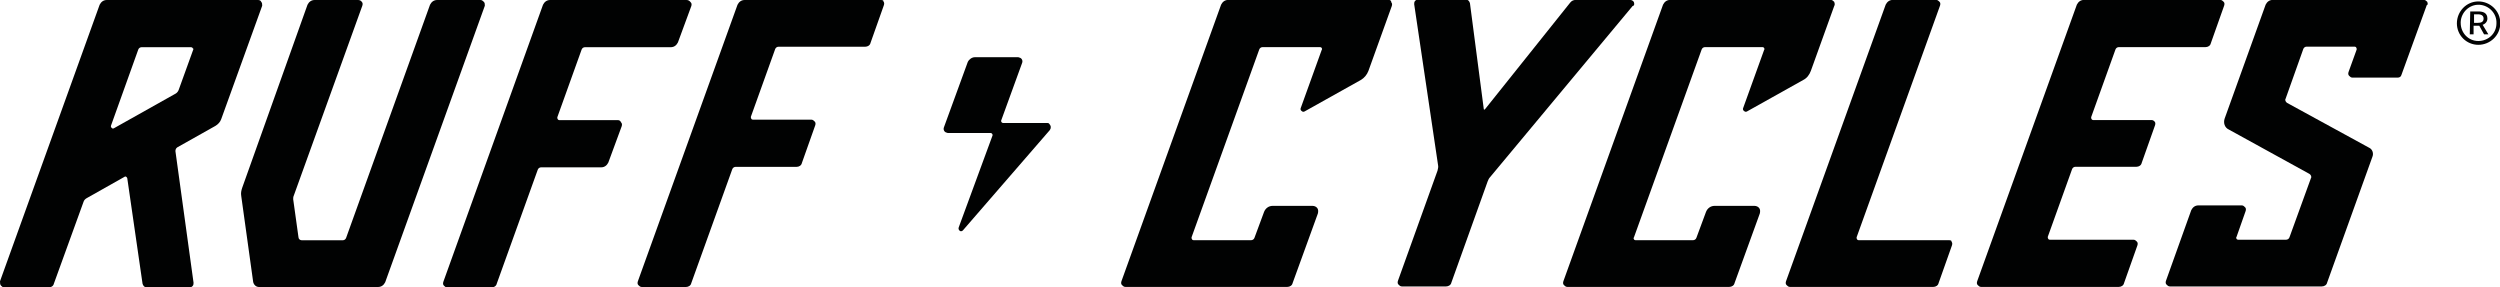 <?xml version="1.0" encoding="utf-8"?>
<!-- Generator: Adobe Illustrator 26.1.0, SVG Export Plug-In . SVG Version: 6.00 Build 0)  -->
<svg version="1.1" id="Ebene_1" xmlns="http://www.w3.org/2000/svg" xmlns:xlink="http://www.w3.org/1999/xlink" x="0px" y="0px"
	 viewBox="0 0 524.4 60.3" enable-background="new 0 0 524.4 60.3" xml:space="preserve">
<g id="Gruppe_1-3" transform="translate(1567.356)">
	<path id="Pfad_1" fill="#010202" d="M-1052,4.9c0-2.5,2-4.6,4.5-4.6c2.5,0,4.6,2,4.6,4.5c0,0,0,0.1,0,0.1c0,2.5-2.1,4.5-4.6,4.5
		C-1050,9.4-1052,7.4-1052,4.9z M-1043.7,4.9c0.1-2.1-1.6-3.8-3.6-3.9c-2.1-0.1-3.8,1.6-3.9,3.6c0,0.1,0,0.2,0,0.2
		c0,2.1,1.6,3.8,3.7,3.8c2.1,0,3.8-1.6,3.8-3.7C-1043.7,5-1043.7,4.9-1043.7,4.9z M-1049.2,2.4h1.7c1,0,1.9,0.3,1.9,1.5
		c0,0.6-0.4,1.1-1,1.3l1.2,2h-0.9l-1-1.8h-1.2v1.8h-0.8L-1049.2,2.4z M-1047.7,4.8c0.8,0,1.3-0.2,1.3-0.9c0-0.5-0.3-0.9-1.2-0.9
		h-0.8v1.8H-1047.7z"/>
</g>
<path id="Pfad_2" fill="#010202" d="M129.6,25.2h-12.3c-0.1,0-0.3-0.1-0.3-0.2c-0.1-0.1-0.1-0.3-0.1-0.4l5.1-14.2
	c0.1-0.3,0.4-0.5,0.7-0.5h18c0.7,0,1.2-0.4,1.5-1l2.8-7.6c0.1-0.3,0.1-0.6-0.1-0.8C144.6,0.1,144.3,0,144,0h-28.6
	c-0.7,0-1.2,0.4-1.5,1L93,59.1c-0.1,0.3-0.1,0.6,0.1,0.8c0.2,0.2,0.4,0.4,0.7,0.4h9.3c0.5,0,1-0.3,1.1-0.8l8.6-23.9
	c0.1-0.3,0.4-0.5,0.7-0.5h12.6c0.7,0,1.2-0.4,1.5-1l2.8-7.6c0.1-0.3,0.1-0.6-0.1-0.8C130.1,25.3,129.9,25.2,129.6,25.2z"/>
<path id="Pfad_3" fill="#010202" d="M184.8,0h-28.6c-0.7,0-1.2,0.4-1.5,1l-20.9,58c-0.1,0.3-0.1,0.6,0.1,0.8
	c0.2,0.2,0.4,0.4,0.7,0.4h9.3c0.5,0,1-0.3,1.1-0.8l8.6-23.9c0.1-0.3,0.4-0.5,0.7-0.5h12.8c0.5,0,1-0.3,1.1-0.8l2.8-7.9
	c0.1-0.3,0.1-0.6-0.1-0.8c-0.2-0.2-0.4-0.4-0.7-0.4h-12.3c-0.1,0-0.3-0.1-0.3-0.2c-0.1-0.1-0.1-0.3-0.1-0.4l5.1-14.2
	c0.1-0.3,0.4-0.5,0.7-0.5h18.2c0.5,0,1-0.3,1.1-0.8l2.8-7.9c0.1-0.3,0.1-0.6-0.1-0.8C185.4,0.1,185.1,0,184.8,0z"/>
<path id="Pfad_4" fill="#010202" d="M54.1,0H22.4c-0.7,0-1.2,0.4-1.5,1l-20.9,58C0,59.3,0,59.7,0.2,59.9c0.2,0.2,0.4,0.4,0.7,0.4
	h9.3c0.5,0,1-0.3,1.1-0.8l6.2-17.1c0.1-0.4,0.4-0.7,0.8-0.9l7.8-4.4c0.1-0.1,0.3-0.1,0.4,0c0.1,0.1,0.2,0.2,0.2,0.3l3.2,22.1
	c0.1,0.4,0.4,0.8,0.9,0.8h8.9c0.3,0,0.5-0.1,0.7-0.3c0.2-0.2,0.2-0.5,0.2-0.7l-3.8-27.6c0-0.3,0.1-0.6,0.4-0.8l8-4.5
	c0.5-0.3,1-0.8,1.2-1.4l8.6-23.8C55,0.9,55,0.6,54.8,0.4C54.7,0.1,54.4,0,54.1,0z M40.5,10.5l-3,8.3c-0.1,0.3-0.3,0.6-0.6,0.8
	l-13,7.3c-0.2,0.1-0.3,0.1-0.5-0.1c-0.1-0.1-0.2-0.3-0.1-0.5L29,10.4c0.1-0.3,0.4-0.5,0.7-0.5h10.4c0.1,0,0.3,0.1,0.3,0.2
	C40.6,10.2,40.6,10.3,40.5,10.5z"/>
<path id="Pfad_5" fill="#010202" d="M101.5,0.4c-0.2-0.2-0.4-0.4-0.7-0.4h-9.1c-0.7,0-1.2,0.4-1.5,1L72.6,49.9
	c-0.1,0.3-0.4,0.5-0.7,0.5h-8.6c-0.4,0-0.7-0.3-0.7-0.7l-1.1-7.9c0-0.2,0-0.5,0.1-0.7L76,1.2c0.1-0.3,0.1-0.6-0.1-0.8
	C75.7,0.1,75.4,0,75.1,0h-9.1c-0.7,0-1.2,0.4-1.5,1L50.8,39.4c-0.2,0.6-0.3,1.1-0.2,1.7l2.5,18c0.1,0.6,0.6,1.1,1.2,1.1h25
	c0.7,0,1.2-0.4,1.5-1l20.9-58C101.7,0.9,101.7,0.6,101.5,0.4z"/>
<path id="Pfad_6" fill="#010202" d="M219.7,25.8h-9.3c-0.2,0-0.4-0.2-0.4-0.4c0-0.1,0-0.1,0-0.1l4.4-12.1c0.2-0.5-0.1-1-0.5-1.1
	c-0.1,0-0.2-0.1-0.3-0.1h-9.1c-0.6,0-1.2,0.4-1.5,1l-5,13.7c-0.2,0.5,0.1,1,0.5,1.1c0.1,0,0.2,0.1,0.3,0.1h9c0.2,0,0.4,0.2,0.4,0.4
	c0,0,0,0.1,0,0.1l-7.1,19.3c-0.1,0.3,0,0.5,0.2,0.7c0.1,0.1,0.2,0.1,0.3,0.1c0.2,0,0.3-0.1,0.4-0.2l18.2-21c0.3-0.4,0.3-0.9-0.1-1.3
	C220.1,25.9,219.9,25.8,219.7,25.8L219.7,25.8z"/>
<g id="Gruppe_2" transform="translate(714.938 12.883)">
	<path id="Pfad_7" fill="#010202" d="M-306.1,37.5h-19c-0.1,0-0.3-0.1-0.3-0.2c-0.1-0.1-0.1-0.3-0.1-0.4l17.5-48.6
		c0.1-0.3,0.1-0.6-0.1-0.8c-0.2-0.2-0.4-0.4-0.7-0.4h-9.1c-0.7,0-1.2,0.4-1.5,1l-20.9,58c-0.1,0.3-0.1,0.6,0.1,0.8
		c0.2,0.2,0.4,0.4,0.7,0.4h30.1c0.5,0,1-0.3,1.1-0.8l2.8-7.9c0.1-0.3,0.1-0.6-0.1-0.8C-305.5,37.6-305.8,37.5-306.1,37.5z"/>
	<path id="Pfad_8" fill="#010202" d="M-263.6,12.3h-12.3c-0.1,0-0.3-0.1-0.3-0.2c-0.1-0.1-0.1-0.3-0.1-0.4l5.1-14.2
		c0.1-0.3,0.4-0.5,0.7-0.5h18.2c0.5,0,1-0.3,1.1-0.8l2.8-7.9c0.1-0.3,0.1-0.6-0.1-0.8c-0.2-0.2-0.4-0.4-0.7-0.4h-28.6
		c-0.7,0-1.2,0.4-1.5,1l-20.9,58c-0.1,0.3-0.1,0.6,0.1,0.8c0.2,0.2,0.4,0.4,0.7,0.4h28.9c0.5,0,1-0.3,1.1-0.8l2.8-7.9
		c0.1-0.3,0.1-0.6-0.1-0.8c-0.2-0.2-0.4-0.4-0.7-0.4H-285c-0.1,0-0.3-0.1-0.3-0.2c-0.1-0.1-0.1-0.3-0.1-0.4l5.1-14.2
		c0.1-0.3,0.4-0.5,0.7-0.5h12.8c0.5,0,1-0.3,1.1-0.8l2.8-7.9c0.1-0.3,0.1-0.6-0.1-0.8C-263.1,12.5-263.3,12.3-263.6,12.3z"/>
	<path id="Pfad_9" fill="#010202" d="M-372.2-12.4c-0.1-0.3-0.5-0.5-0.8-0.5h-11.4c-0.5,0-0.9,0.2-1.2,0.6l-17.9,22.4
		c0,0-0.1,0-0.1,0c0,0-0.1,0-0.1-0.1l-2.9-22.2c-0.1-0.4-0.4-0.8-0.9-0.8h-9.9c-0.3,0-0.5,0.1-0.7,0.3c-0.2,0.2-0.2,0.5-0.2,0.7
		l5,33.7c0.1,0.4,0,0.8-0.1,1.2l-8.3,23.1c-0.1,0.3-0.1,0.6,0.1,0.8c0.2,0.2,0.4,0.4,0.7,0.4h9.3c0.5,0,1-0.3,1.1-0.8l7.6-21.2
		c0.1-0.3,0.3-0.7,0.5-0.9l29.9-35.9C-372.1-11.7-372.1-12-372.2-12.4z"/>
	<path id="Pfad_10" fill="#010202" d="M-423.6-12.9h-33.7c-0.7,0-1.2,0.4-1.5,1l-20.9,58c-0.1,0.3-0.1,0.6,0.1,0.8
		c0.2,0.2,0.4,0.4,0.7,0.4h34c0.5,0,1-0.3,1.1-0.8l5.3-14.6c0.1-0.4,0.1-0.8-0.1-1.1c-0.2-0.3-0.6-0.5-1-0.5h-8.4
		c-0.8,0-1.5,0.5-1.8,1.3l-2,5.4c-0.1,0.3-0.4,0.5-0.7,0.5h-12.1c-0.1,0-0.3-0.1-0.3-0.2c-0.1-0.1-0.1-0.3-0.1-0.4l14.2-39.4
		c0.1-0.3,0.4-0.5,0.7-0.5h12.1c0.1,0,0.3,0.1,0.3,0.2c0.1,0.1,0.1,0.3,0,0.4l-4.4,12.2c-0.1,0.2,0,0.5,0.2,0.6
		c0.2,0.2,0.4,0.2,0.6,0.1l11.8-6.6c0.7-0.4,1.3-1.1,1.6-1.9l4.9-13.6c0.1-0.3,0.1-0.6-0.1-0.8C-423.1-12.7-423.3-12.9-423.6-12.9z"
		/>
	<path id="Pfad_11" fill="#010202" d="M-330.2-12.5c-0.2-0.2-0.4-0.4-0.7-0.4h-33.7c-0.7,0-1.2,0.4-1.5,1l-20.9,58
		c-0.1,0.3-0.1,0.6,0.1,0.8c0.2,0.2,0.4,0.4,0.7,0.4h34c0.5,0,1-0.3,1.1-0.8l5.3-14.6c0.1-0.4,0.1-0.8-0.1-1.1
		c-0.2-0.3-0.6-0.5-1-0.5h-8.4c-0.8,0-1.5,0.5-1.8,1.3l-2,5.4c-0.1,0.3-0.4,0.5-0.7,0.5h-12.1c-0.1,0-0.3-0.1-0.3-0.2
		c-0.1-0.1-0.1-0.3,0-0.4l14.2-39.4c0.1-0.3,0.4-0.5,0.7-0.5h12.1c0.1,0,0.3,0.1,0.3,0.2c0.1,0.1,0.1,0.3,0,0.4l-4.4,12.2
		c-0.1,0.2,0,0.5,0.2,0.6c0.2,0.2,0.4,0.2,0.6,0.1l11.8-6.6c0.8-0.4,1.3-1.1,1.6-1.9l4.9-13.6C-330-11.9-330.1-12.2-330.2-12.5z"/>
	<path id="Pfad_12" fill="#010202" d="M-205.8-12.5c-0.2-0.2-0.4-0.4-0.7-0.4h-31.7c-0.7,0-1.2,0.4-1.5,1l-8.6,23.9
		c-0.3,0.9,0,1.9,0.9,2.3l16.9,9.3c0.3,0.2,0.5,0.6,0.3,0.9l-4.5,12.4c-0.1,0.3-0.4,0.5-0.7,0.5h-10.1c-0.1,0-0.3-0.1-0.3-0.2
		c-0.1-0.1-0.1-0.3,0-0.4l1.9-5.4c0.1-0.3,0.1-0.6-0.1-0.8c-0.2-0.2-0.4-0.4-0.7-0.4h-9.1c-0.7,0-1.2,0.4-1.5,1l-5.3,14.8
		c-0.1,0.3-0.1,0.6,0.1,0.8c0.2,0.2,0.4,0.4,0.7,0.4h31.9c0.5,0,1-0.3,1.1-0.8l9.5-26.4c0.3-0.7,0-1.6-0.7-1.9l-17.2-9.4
		c-0.3-0.2-0.5-0.6-0.3-0.9l3.7-10.4c0.1-0.3,0.4-0.5,0.7-0.5h10.1c0.1,0,0.3,0.1,0.3,0.2c0.1,0.1,0.1,0.3,0.1,0.4l-1.7,4.7
		c-0.1,0.3-0.1,0.6,0.1,0.8c0.2,0.2,0.4,0.4,0.7,0.4h9.5c0.4,0,0.7-0.2,0.8-0.6l5.3-14.6C-205.6-11.9-205.7-12.2-205.8-12.5z"/>
</g>
</svg>
